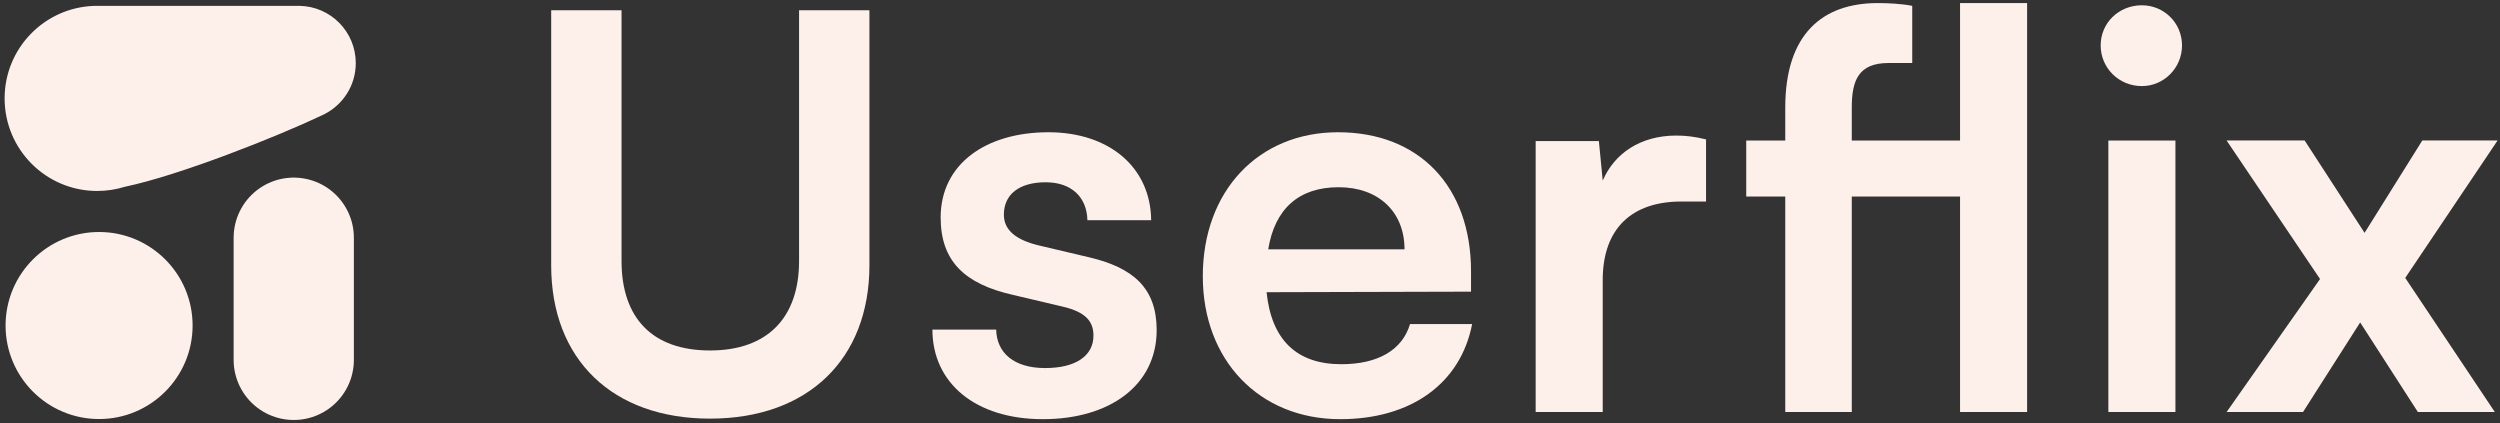 <svg width="449" height="76" viewBox="0 0 449 76" fill="none" xmlns="http://www.w3.org/2000/svg">
<rect x="0" y="0" width="449" height="76" fill="#333333" stroke="none"/>
<path d="M413.62 74H399.898L416.68 50.11L399.898 25.233H413.916L424.676 41.818L435.042 25.233H448.566L431.981 49.913L448.072 74H434.252L423.887 57.909L413.62 74Z" fill="#FDF0EA"/>
<path d="M384.685 15.461C380.539 15.461 377.281 12.203 377.281 8.156C377.281 4.108 380.539 0.949 384.685 0.949C388.634 0.949 391.891 4.108 391.891 8.156C391.891 12.203 388.634 15.461 384.685 15.461ZM378.663 74V25.234H390.707V74H378.663Z" fill="#FDF0EA"/>
<path d="M313.625 25.234H320.634V19.311C320.634 6.083 327.347 0.555 337.218 0.555C339.094 0.555 341.364 0.653 343.438 1.048V11.315H339.193C333.763 11.315 332.579 14.474 332.579 19.311V25.234H352.026V0.555H364.069V74H352.026V35.303H332.579V74H320.634V35.303H313.625V25.234Z" fill="#FDF0EA"/>
<path d="M306.407 25.037V36.192H301.965C293.278 36.192 287.848 40.831 287.848 50.308V74H275.805V25.333H287.157L287.848 32.441C289.921 27.603 294.561 24.346 301.076 24.346C302.754 24.346 304.433 24.543 306.407 25.037Z" fill="#FDF0EA"/>
<path d="M240.703 75.283C226.191 75.283 216.023 64.721 216.023 49.617C216.023 34.316 225.994 23.753 240.308 23.753C254.918 23.753 264.197 33.526 264.197 48.728V52.381L227.475 52.48C228.363 61.068 232.904 65.412 240.9 65.412C247.514 65.412 251.858 62.845 253.24 58.205H264.395C262.322 68.867 253.437 75.283 240.703 75.283ZM240.407 33.625C233.299 33.625 228.955 37.475 227.771 44.78H252.253C252.253 38.067 247.613 33.625 240.407 33.625Z" fill="#FDF0EA"/>
<path d="M167.461 59.192H178.912C179.011 63.437 182.17 66.103 187.698 66.103C193.325 66.103 196.385 63.832 196.385 60.278C196.385 57.81 195.102 56.033 190.758 55.046L181.972 52.973C173.187 50.999 168.942 46.853 168.942 39.054C168.942 29.479 177.036 23.753 188.29 23.753C199.248 23.753 206.652 30.071 206.75 39.548H195.299C195.2 35.401 192.436 32.736 187.797 32.736C183.058 32.736 180.294 34.908 180.294 38.56C180.294 41.325 182.466 43.102 186.612 44.089L195.398 46.162C203.591 48.037 207.737 51.788 207.737 59.291C207.737 69.163 199.347 75.283 187.303 75.283C175.161 75.283 167.461 68.768 167.461 59.192Z" fill="#FDF0EA"/>
<path d="M98.992 47.643V1.838H111.628V46.853C111.628 57.218 117.255 62.944 127.521 62.944C137.788 62.944 143.514 57.119 143.514 46.853V1.838H156.149V47.643C156.149 64.523 145.093 75.185 127.521 75.185C110.048 75.185 98.992 64.622 98.992 47.643Z" fill="#FDF0EA"/>
<circle cx="17.796" cy="58.463" r="16.624" fill="#FDF0EA" stroke="#FDF0EA" stroke-width="0.343"/>
<path d="M52.758 64.632V42.695" stroke="#FDF0EA" stroke-width="21.594" stroke-linecap="round"/>
<path d="M53.784 1.221L53.785 1.225C59.291 1.316 63.725 5.805 63.726 11.332C63.726 15.267 61.477 18.674 58.195 20.345C58.187 20.35 58.179 20.356 58.17 20.36C58.153 20.369 58.135 20.377 58.118 20.385C58.007 20.44 57.894 20.492 57.78 20.544C49.818 24.325 32.317 31.304 22.348 33.386C20.802 33.867 19.158 34.126 17.453 34.126C8.367 34.126 1 26.76 1 17.674C1 8.761 8.088 1.503 16.935 1.229C16.935 1.227 16.936 1.224 16.936 1.221H53.784Z" fill="#FDF0EA"/>
<path d="M53.784 1.221L53.95 1.179L53.918 1.049H53.784V1.221ZM53.785 1.225L53.619 1.266L53.651 1.394L53.782 1.396L53.785 1.225ZM63.726 11.332L63.897 11.332L63.897 11.332L63.726 11.332ZM58.195 20.345L58.117 20.192L58.108 20.197L58.195 20.345ZM58.17 20.36L58.096 20.206L58.096 20.206L58.17 20.36ZM58.118 20.385L58.044 20.23L58.042 20.231L58.118 20.385ZM57.78 20.544L57.709 20.388L57.707 20.389L57.78 20.544ZM22.348 33.386L22.313 33.218L22.305 33.22L22.297 33.222L22.348 33.386ZM17.453 34.126L17.453 34.297L17.453 34.297L17.453 34.126ZM1 17.674L0.829 17.674L0.829 17.674L1 17.674ZM16.935 1.229L16.94 1.401L17.084 1.396L17.104 1.254L16.935 1.229ZM16.936 1.221V1.049H16.788L16.767 1.196L16.936 1.221ZM53.784 1.221L53.618 1.262L53.619 1.266L53.785 1.225L53.951 1.183L53.95 1.179L53.784 1.221ZM53.785 1.225L53.782 1.396C59.194 1.486 63.554 5.899 63.554 11.332L63.726 11.332L63.897 11.332C63.897 5.711 59.387 1.146 53.788 1.053L53.785 1.225ZM63.726 11.332H63.554C63.554 15.2 61.344 18.549 58.117 20.192L58.195 20.345L58.273 20.497C61.609 18.798 63.897 15.334 63.897 11.332H63.726ZM58.195 20.345L58.108 20.197C58.103 20.2 58.098 20.203 58.095 20.205C58.093 20.206 58.092 20.207 58.091 20.208C58.09 20.209 58.089 20.209 58.089 20.21C58.087 20.21 58.088 20.21 58.089 20.21C58.09 20.209 58.092 20.208 58.096 20.206L58.17 20.36L58.244 20.515C58.259 20.508 58.272 20.5 58.277 20.496C58.279 20.495 58.28 20.494 58.281 20.493C58.282 20.493 58.283 20.492 58.283 20.492C58.284 20.491 58.284 20.491 58.283 20.492L58.195 20.345ZM58.17 20.36L58.096 20.206C58.088 20.209 58.08 20.213 58.072 20.217C58.063 20.221 58.054 20.226 58.044 20.23L58.118 20.385L58.192 20.539C58.2 20.536 58.208 20.532 58.217 20.528C58.225 20.524 58.235 20.519 58.244 20.515L58.17 20.36ZM58.118 20.385L58.042 20.231C57.933 20.285 57.822 20.337 57.71 20.388L57.78 20.544L57.851 20.7C57.965 20.648 58.081 20.595 58.195 20.538L58.118 20.385ZM57.78 20.544L57.707 20.389C49.749 24.168 32.262 31.14 22.313 33.218L22.348 33.386L22.383 33.553C32.372 31.467 49.888 24.482 57.854 20.699L57.78 20.544ZM22.348 33.386L22.297 33.222C20.767 33.698 19.14 33.955 17.453 33.955L17.453 34.126L17.453 34.297C19.175 34.297 20.836 34.036 22.399 33.549L22.348 33.386ZM17.453 34.126V33.955C8.461 33.955 1.172 26.666 1.171 17.674L1 17.674L0.829 17.674C0.829 26.855 8.272 34.297 17.453 34.297V34.126ZM1 17.674H1.171C1.171 8.853 8.185 1.672 16.94 1.401L16.935 1.229L16.929 1.058C7.99 1.335 0.829 8.668 0.829 17.674H1ZM16.935 1.229L17.104 1.254C17.103 1.26 17.102 1.264 17.102 1.266C17.102 1.268 17.101 1.27 17.101 1.268C17.102 1.268 17.102 1.265 17.103 1.262C17.104 1.258 17.105 1.252 17.106 1.245L16.936 1.221L16.767 1.196C16.768 1.191 16.769 1.186 16.769 1.184C16.77 1.182 16.77 1.181 16.77 1.182C16.77 1.182 16.769 1.185 16.768 1.189C16.767 1.192 16.766 1.198 16.765 1.205L16.935 1.229ZM16.936 1.221V1.392H53.784V1.221V1.049H16.936V1.221Z" fill="#FDF0EA"/>
</svg>
